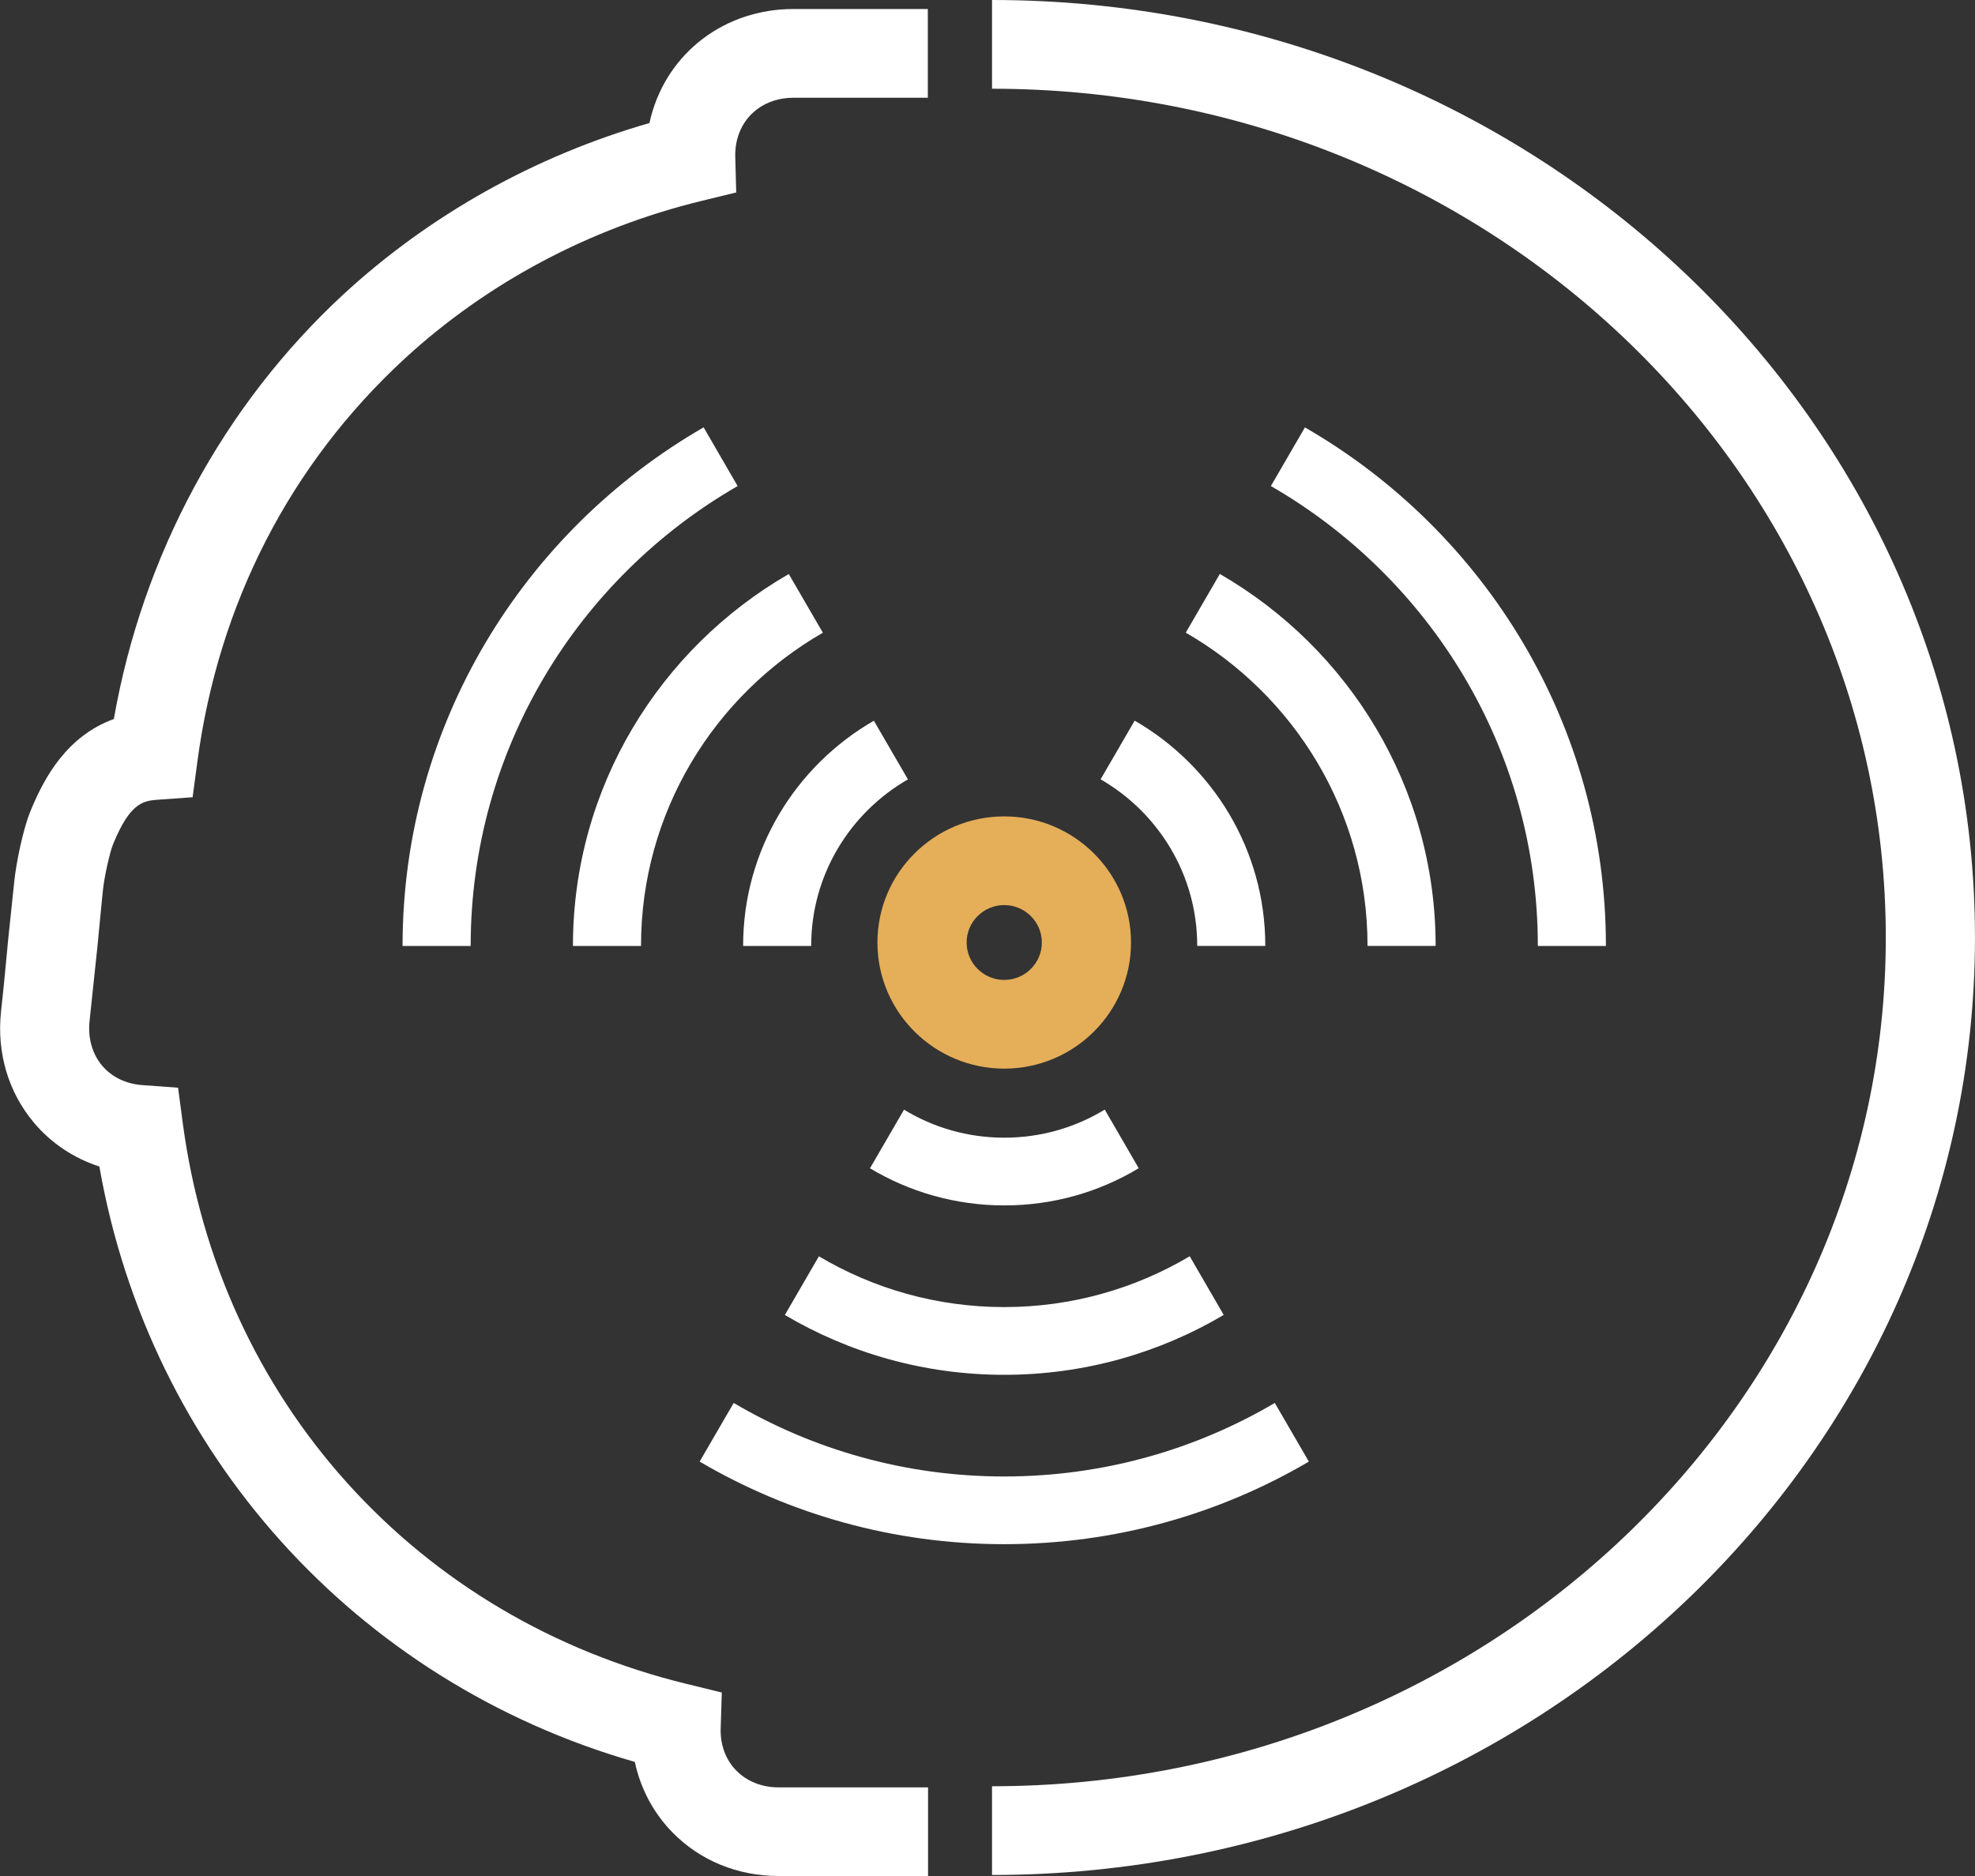 <?xml version="1.0" encoding="UTF-8"?> <svg xmlns="http://www.w3.org/2000/svg" width="60" height="57" viewBox="0 0 60 57" fill="none"><rect x="0" y="0" width="60" height="57" fill="#333333" stroke="none"/><g clip-path="url(#clip0_713_2628)"><path d="M30.137 56.969V54.273C45.108 54.273 57.29 42.704 57.29 28.484C57.29 14.265 45.108 2.696 30.137 2.696V0C46.603 0 59.999 12.777 59.999 28.484C59.999 44.191 46.603 56.969 30.137 56.969Z" fill="white"></path><path d="M1.023 34.103C1.551 34.732 2.24 35.19 3.019 35.444C4.543 44.139 10.797 51.094 19.286 53.534C19.458 54.34 19.846 55.077 20.424 55.67C21.26 56.528 22.407 57 23.653 57H28.194V54.307H23.651C23.143 54.307 22.687 54.123 22.366 53.794C22.046 53.467 21.878 53.013 21.894 52.514L21.928 51.425L20.862 51.164C16.821 50.18 13.253 48.066 10.542 45.051C7.828 42.035 6.105 38.261 5.554 34.136L5.41 33.049L4.31 32.968C3.82 32.932 3.391 32.721 3.1 32.375C2.8 32.018 2.666 31.537 2.721 31.021L2.958 28.779L3.102 27.289L3.129 27.033C3.17 26.629 3.344 25.856 3.443 25.631L3.454 25.605C3.935 24.45 4.312 24.335 4.753 24.302L5.852 24.223L5.997 23.136C6.636 18.346 8.808 14.119 12.276 10.913C14.791 8.595 17.914 6.932 21.305 6.106L22.366 5.847L22.337 4.76C22.332 4.576 22.353 4.394 22.398 4.221C22.599 3.462 23.265 2.97 24.1 2.97H28.187V0.274H24.1C22.03 0.274 20.291 1.586 19.776 3.545C19.761 3.61 19.745 3.673 19.731 3.738C16.254 4.738 13.057 6.526 10.436 8.941C6.785 12.315 4.33 16.868 3.459 21.846C2.045 22.361 1.364 23.596 0.959 24.564C0.684 25.196 0.483 26.303 0.436 26.759L0.253 28.5L0.122 29.875L0.031 30.738C-0.102 31.984 0.251 33.182 1.025 34.103H1.023Z" fill="white"></path><path d="M30.508 32.469C28.384 32.469 26.656 30.751 26.656 28.637C26.656 26.523 28.384 24.805 30.508 24.805C32.633 24.805 34.36 26.523 34.36 28.637C34.36 30.751 32.633 32.469 30.508 32.469ZM30.508 27.5C29.878 27.5 29.366 28.01 29.366 28.637C29.366 29.264 29.878 29.774 30.508 29.774C31.138 29.774 31.651 29.264 31.651 28.637C31.651 28.01 31.138 27.5 30.508 27.5Z" fill="#E5AE59"></path><path d="M38.728 42.627C36.317 44.047 33.506 44.861 30.508 44.861C27.509 44.861 24.701 44.047 22.289 42.627L21.255 44.409C23.971 46.002 27.132 46.918 30.508 46.918C33.883 46.918 37.047 46.004 39.763 44.409L38.728 42.627ZM21.377 12.984C15.915 16.134 12.23 22.015 12.23 28.734V28.743H14.299V28.734C14.299 22.774 17.564 17.56 22.409 14.768L21.377 12.986V12.984ZM39.643 12.986L38.609 14.768C43.452 17.56 46.719 22.772 46.719 28.734V28.743H48.787V28.734C48.787 22.015 45.105 16.134 39.643 12.986Z" fill="white"></path><path d="M36.142 38.171C34.492 39.15 32.564 39.714 30.509 39.714C28.454 39.714 26.528 39.152 24.878 38.171L23.844 39.954C25.797 41.109 28.079 41.772 30.509 41.772C32.938 41.772 35.223 41.109 37.176 39.952L36.142 38.168V38.171ZM37.057 17.441L36.023 19.222C39.321 21.123 41.545 24.674 41.545 28.731V28.74H43.614V28.731C43.614 23.915 40.972 19.696 37.057 17.439V17.441Z" fill="white"></path><path d="M24.997 19.225C21.698 21.125 19.474 24.677 19.474 28.733V28.742H17.406V28.733C17.406 23.917 20.048 19.698 23.963 17.441L24.997 19.222V19.225Z" fill="white"></path><path d="M33.558 33.716C32.67 34.257 31.625 34.567 30.51 34.567C29.394 34.567 28.351 34.257 27.464 33.716L26.43 35.497C27.622 36.212 29.019 36.625 30.512 36.625C32.004 36.625 33.4 36.214 34.594 35.495L33.562 33.714L33.558 33.716ZM34.47 21.898L33.436 23.679C35.19 24.69 36.371 26.577 36.371 28.731V28.74H38.439V28.731C38.439 25.816 36.841 23.264 34.47 21.895V21.898Z" fill="white"></path><path d="M27.582 23.681C25.828 24.69 24.644 26.577 24.644 28.733V28.742H22.576V28.733C22.576 25.818 24.177 23.264 26.548 21.898L27.582 23.679V23.681Z" fill="white"></path></g><defs><clipPath id="clip0_713_2628"><rect width="60" height="57" fill="white"></rect></clipPath></defs></svg> 